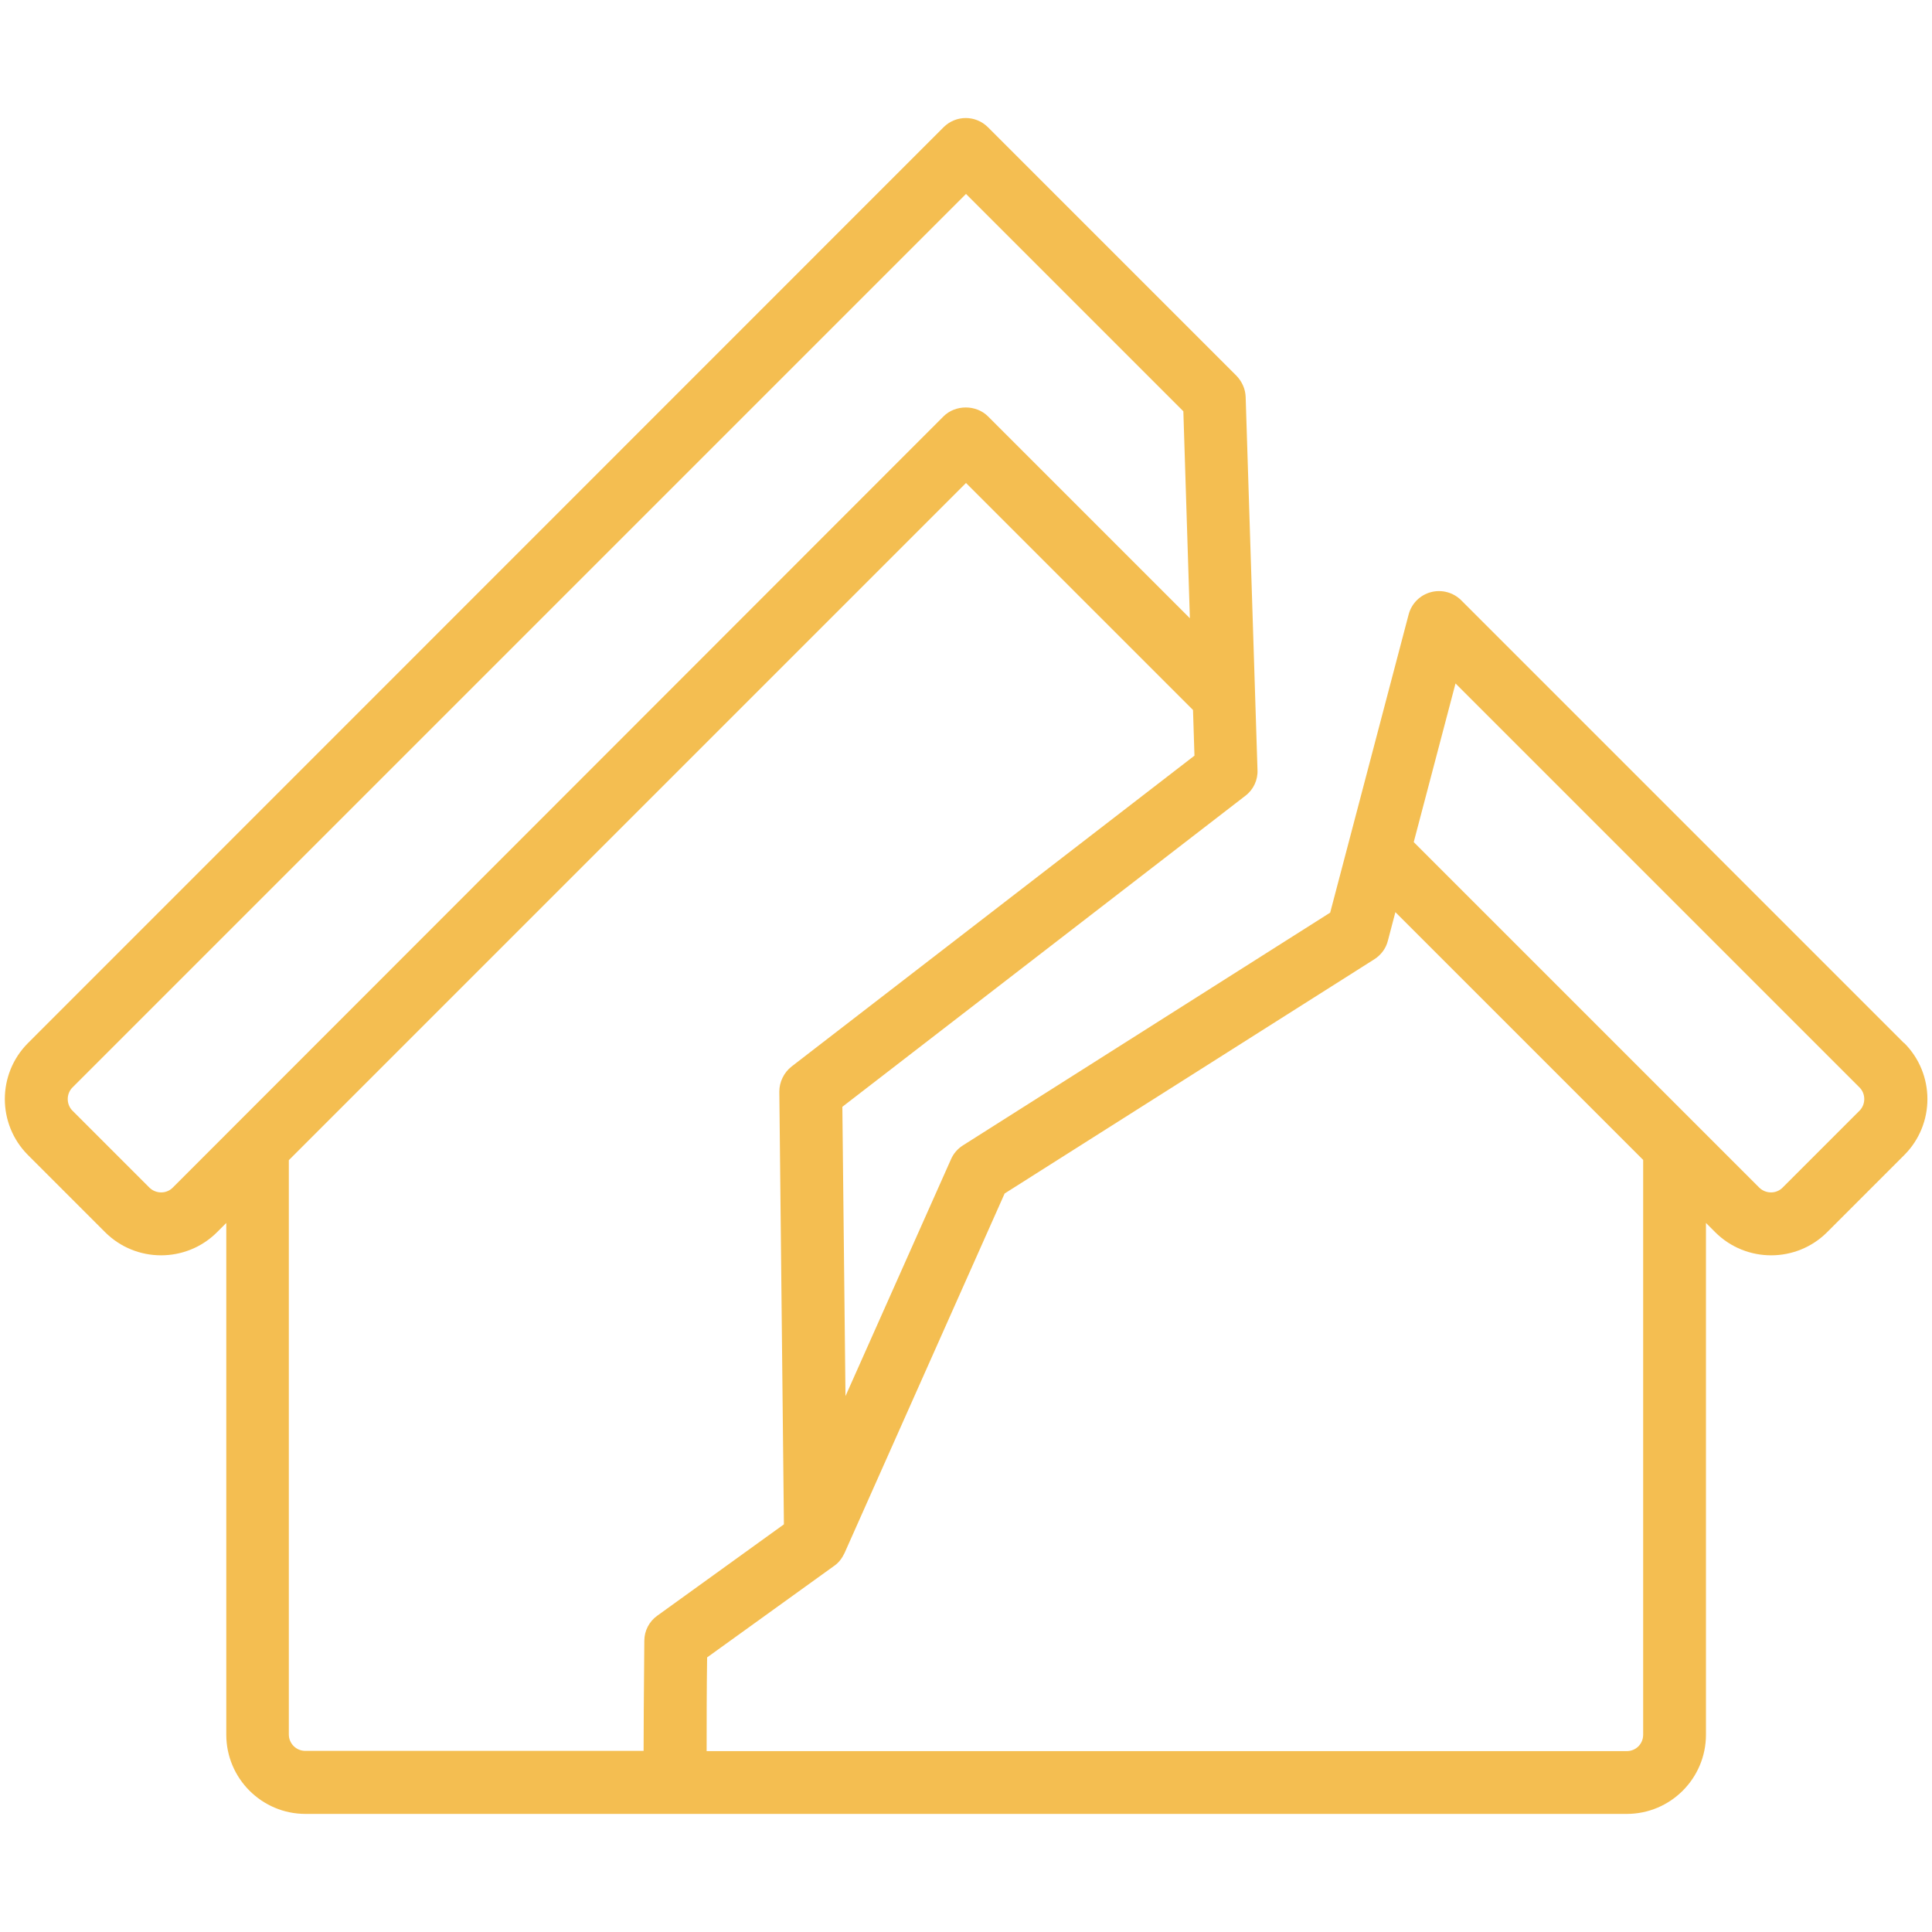 <svg width="80" height="80" viewBox="0 0 80 80" fill="none" xmlns="http://www.w3.org/2000/svg">
<path d="M78.84 43.19L60.51 24.86C60.18 24.53 59.7 24.4 59.25 24.52C58.8 24.64 58.45 24.99 58.33 25.44L55.08 37.79L39.87 47.43C39.65 47.57 39.48 47.77 39.38 48L35.01 57.81L34.88 45.83L51.57 32.95C51.9 32.7 52.09 32.3 52.07 31.88L51.58 16.44C51.57 16.11 51.43 15.8 51.2 15.56L40.91 5.27C40.4 4.76 39.58 4.76 39.07 5.27L1.16 43.19C-0.12 44.47 -0.12 46.55 1.16 47.83L4.35 51.02C5.63 52.3 7.71 52.3 8.99 51.02L9.37 50.64V71.83C9.37 73.64 10.84 75.11 12.65 75.11H67.36C69.17 75.11 70.64 73.64 70.64 71.83V50.64L71.02 51.02C72.3 52.3 74.38 52.3 75.66 51.02L78.85 47.83C80.13 46.55 80.13 44.47 78.85 43.19H78.84ZM7.15 49.18C6.89 49.44 6.46 49.44 6.19 49.18L3 45.99C2.74 45.73 2.74 45.29 3 45.03L40 8.03L49 17.03L49.27 25.6L40.91 17.24C40.42 16.75 39.56 16.75 39.07 17.24L7.15 49.18ZM11.96 71.83V48.04L40 20L49.4 29.4L49.46 31.29L32.78 44.16C32.46 44.41 32.27 44.8 32.27 45.2L32.46 63.12L27.22 66.9C26.88 67.14 26.68 67.53 26.68 67.94C26.66 70.2 26.65 71.6 26.65 72.5H12.64C12.27 72.5 11.96 72.2 11.96 71.82V71.83ZM68.04 71.83C68.04 72.21 67.74 72.51 67.36 72.51H29.26C29.26 71.48 29.26 69.95 29.28 68.63L34.54 64.84C34.73 64.71 34.87 64.52 34.97 64.31L41.6 49.42L56.91 39.72C57.19 39.54 57.39 39.27 57.47 38.95L57.78 37.77L68.04 48.03V71.82V71.83ZM77 45.99L73.81 49.18C73.55 49.44 73.12 49.44 72.85 49.18L58.54 34.87L60.27 28.3L77 45.03C77.26 45.29 77.26 45.73 77 45.99Z" fill="#F4BE51"/>
</svg>
